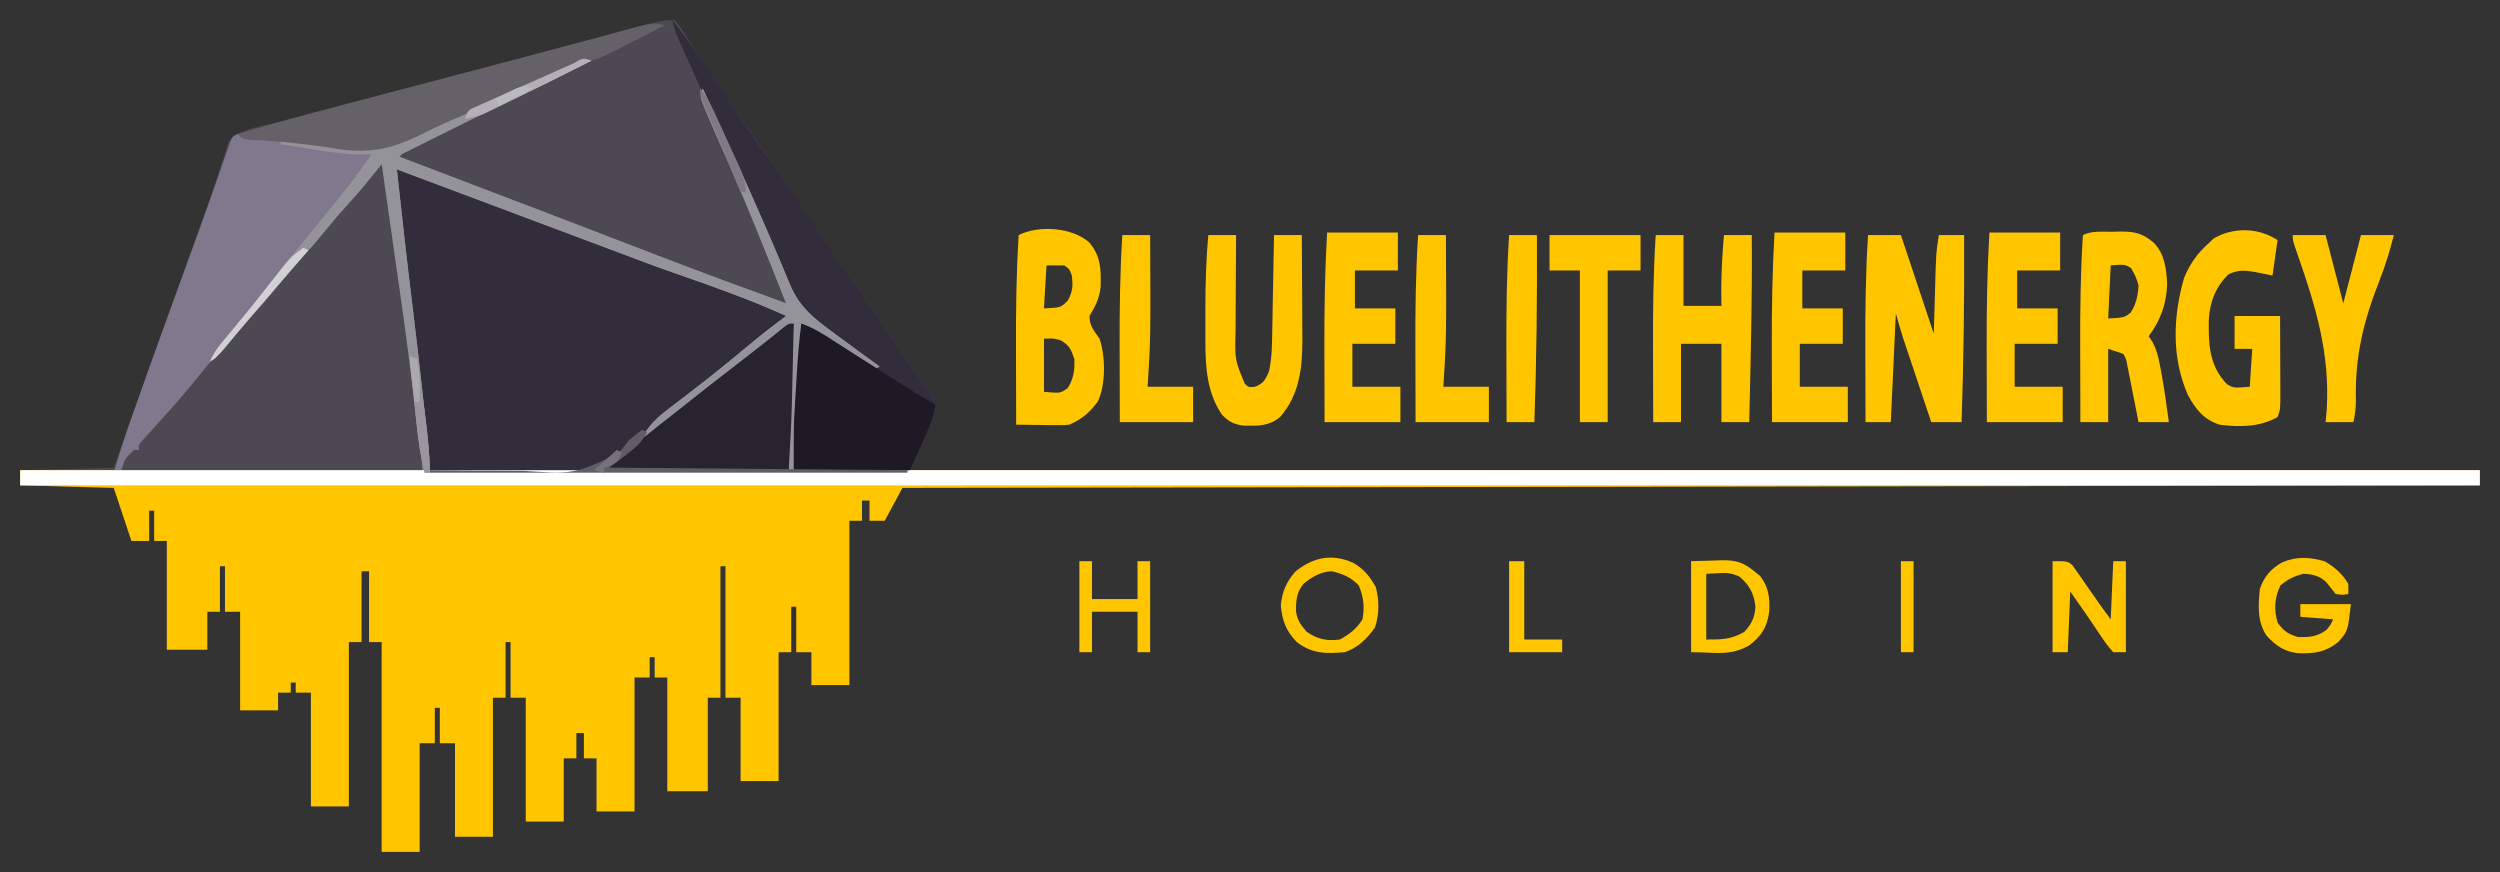 <?xml version="1.0" encoding="UTF-8"?>
<svg version="1.1" xmlns="http://www.w3.org/2000/svg" width="989" height="345">
<rect width="100%" height="100%" fill="#333333" stroke="none"/>
<path d="M0 0 C1.689 2.08 3.047 4.042 4.438 6.312 C5.324 7.7 6.212 9.087 7.102 10.473 C7.806 11.581 7.806 11.581 8.524 12.711 C11.04 16.613 13.68 20.428 16.312 24.25 C17.421 25.866 18.529 27.482 19.637 29.098 C20.191 29.906 20.746 30.714 21.318 31.547 C23.543 34.791 25.763 38.039 27.983 41.286 C32.48 47.863 36.984 54.436 41.5 61 C47.129 69.182 52.737 77.379 58.343 85.577 C61.061 89.552 63.781 93.526 66.5 97.5 C67.583 99.083 68.667 100.667 69.75 102.25 C70.554 103.426 70.554 103.426 71.375 104.625 C73 107 74.625 109.375 76.25 111.75 C76.787 112.535 77.324 113.32 77.877 114.128 C78.953 115.701 80.029 117.274 81.105 118.846 C83.925 122.967 86.745 127.088 89.566 131.207 C90.152 132.062 90.737 132.916 91.34 133.797 C92.455 135.426 93.571 137.055 94.688 138.684 C95.683 140.138 96.673 141.595 97.657 143.057 C98.852 144.786 100.137 146.451 101.434 148.105 C103 151 103 151 102 158 C99.03 164.6 96.06 171.2 93 178 C297.93 178 502.86 178 714 178 C714 179.98 714 181.96 714 184 C508.08 184.33 302.16 184.66 90 185 C87.69 189.29 85.38 193.58 83 198 C81.02 198 79.04 198 77 198 C77 195.36 77 192.72 77 190 C76.01 190 75.02 190 74 190 C74 192.64 74 195.28 74 198 C72.35 198 70.7 198 69 198 C69 219.45 69 240.9 69 263 C64.05 263 59.1 263 54 263 C54 258.71 54 254.42 54 250 C52.02 250 50.04 250 48 250 C48 244.06 48 238.12 48 232 C47.34 232 46.68 232 46 232 C46 237.94 46 243.88 46 250 C44.35 250 42.7 250 41 250 C41 266.83 41 283.66 41 301 C36.05 301 31.1 301 26 301 C26 290.11 26 279.22 26 268 C24.02 268 22.04 268 20 268 C20 250.84 20 233.68 20 216 C19.34 216 18.68 216 18 216 C18 233.16 18 250.32 18 268 C16.35 268 14.7 268 13 268 C13 280.21 13 292.42 13 305 C7.72 305 2.44 305 -3 305 C-3 290.15 -3 275.3 -3 260 C-4.65 260 -6.3 260 -8 260 C-8 257.36 -8 254.72 -8 252 C-8.66 252 -9.32 252 -10 252 C-10 254.64 -10 257.28 -10 260 C-11.98 260 -13.96 260 -16 260 C-16 277.49 -16 294.98 -16 313 C-20.95 313 -25.9 313 -31 313 C-31 306.07 -31 299.14 -31 292 C-32.65 292 -34.3 292 -36 292 C-36 288.7 -36 285.4 -36 282 C-36.99 282 -37.98 282 -39 282 C-39 285.3 -39 288.6 -39 292 C-40.65 292 -42.3 292 -44 292 C-44 300.25 -44 308.5 -44 317 C-48.95 317 -53.9 317 -59 317 C-59 300.83 -59 284.66 -59 268 C-60.98 268 -62.96 268 -65 268 C-65 260.74 -65 253.48 -65 246 C-65.66 246 -66.32 246 -67 246 C-67 253.26 -67 260.52 -67 268 C-68.65 268 -70.3 268 -72 268 C-72 286.15 -72 304.3 -72 323 C-76.95 323 -81.9 323 -87 323 C-87 310.79 -87 298.58 -87 286 C-88.98 286 -90.96 286 -93 286 C-93 281.38 -93 276.76 -93 272 C-93.66 272 -94.32 272 -95 272 C-95 276.62 -95 281.24 -95 286 C-96.98 286 -98.96 286 -101 286 C-101 300.19 -101 314.38 -101 329 C-105.95 329 -110.9 329 -116 329 C-116 301.61 -116 274.22 -116 246 C-117.65 246 -119.3 246 -121 246 C-121 236.76 -121 227.52 -121 218 C-121.99 218 -122.98 218 -124 218 C-124 227.24 -124 236.48 -124 246 C-125.65 246 -127.3 246 -129 246 C-129 267.45 -129 288.9 -129 311 C-133.95 311 -138.9 311 -144 311 C-144 296.15 -144 281.3 -144 266 C-145.98 266 -147.96 266 -150 266 C-150 264.68 -150 263.36 -150 262 C-150.66 262 -151.32 262 -152 262 C-152 263.32 -152 264.64 -152 266 C-153.65 266 -155.3 266 -157 266 C-157 268.31 -157 270.62 -157 273 C-161.95 273 -166.9 273 -172 273 C-172 260.13 -172 247.26 -172 234 C-173.98 234 -175.96 234 -178 234 C-178 228.06 -178 222.12 -178 216 C-178.66 216 -179.32 216 -180 216 C-180 221.94 -180 227.88 -180 234 C-181.65 234 -183.3 234 -185 234 C-185 238.95 -185 243.9 -185 249 C-190.28 249 -195.56 249 -201 249 C-201 234.81 -201 220.62 -201 206 C-202.65 206 -204.3 206 -206 206 C-206 202.04 -206 198.08 -206 194 C-206.66 194 -207.32 194 -208 194 C-208 197.96 -208 201.92 -208 206 C-210.31 206 -212.62 206 -215 206 C-217.31 199.07 -219.62 192.14 -222 185 C-234.21 184.67 -246.42 184.34 -259 184 C-259 182.02 -259 180.04 -259 178 C-246.79 177.67 -234.58 177.34 -222 177 C-220.777 173.572 -219.553 170.145 -218.293 166.613 C-209.858 142.984 -201.419 119.356 -192.955 95.738 C-192.164 93.532 -191.374 91.325 -190.584 89.119 C-190.208 88.071 -189.833 87.023 -189.446 85.943 C-189.078 84.914 -188.71 83.885 -188.33 82.825 C-187.609 80.816 -186.883 78.809 -186.153 76.803 C-184.333 71.794 -182.589 66.775 -180.959 61.7 C-180.622 60.686 -180.284 59.672 -179.937 58.627 C-179.3 56.708 -178.686 54.78 -178.102 52.845 C-177.667 51.56 -177.667 51.56 -177.224 50.249 C-176.986 49.498 -176.748 48.747 -176.504 47.973 C-172.862 43.194 -164.864 42.308 -159.312 40.865 C-158.582 40.672 -157.853 40.479 -157.102 40.281 C-154.689 39.643 -152.274 39.011 -149.859 38.379 C-148.126 37.922 -146.393 37.465 -144.66 37.007 C-139.993 35.776 -135.325 34.55 -130.657 33.326 C-125.791 32.048 -120.926 30.767 -116.061 29.486 C-110.061 27.907 -104.061 26.328 -98.06 24.751 C-85.433 21.433 -72.81 18.099 -60.191 14.752 C-54.912 13.352 -49.632 11.955 -44.352 10.559 C-40.175 9.453 -35.997 8.346 -31.821 7.236 C-27.921 6.199 -24.02 5.166 -20.118 4.138 C-18.695 3.761 -17.272 3.383 -15.849 3.004 C-13.917 2.488 -11.984 1.979 -10.05 1.471 C-8.432 1.042 -8.432 1.042 -6.781 0.605 C-4 0 -4 0 0 0 Z " fill="#4C4952" transform="translate(267,8)"/>
<path d="M0 0 C321.09 0 642.18 0 973 0 C973 1.98 973 3.96 973 6 C767.08 6.33 561.16 6.66 349 7 C346.69 11.29 344.38 15.58 342 20 C340.02 20 338.04 20 336 20 C336 17.36 336 14.72 336 12 C335.01 12 334.02 12 333 12 C333 14.64 333 17.28 333 20 C331.35 20 329.7 20 328 20 C328 41.45 328 62.9 328 85 C323.05 85 318.1 85 313 85 C313 80.71 313 76.42 313 72 C311.02 72 309.04 72 307 72 C307 66.06 307 60.12 307 54 C306.34 54 305.68 54 305 54 C305 59.94 305 65.88 305 72 C303.35 72 301.7 72 300 72 C300 88.83 300 105.66 300 123 C295.05 123 290.1 123 285 123 C285 112.11 285 101.22 285 90 C283.02 90 281.04 90 279 90 C279 72.84 279 55.68 279 38 C278.34 38 277.68 38 277 38 C277 55.16 277 72.32 277 90 C275.35 90 273.7 90 272 90 C272 102.21 272 114.42 272 127 C266.72 127 261.44 127 256 127 C256 112.15 256 97.3 256 82 C254.35 82 252.7 82 251 82 C251 79.36 251 76.72 251 74 C250.34 74 249.68 74 249 74 C249 76.64 249 79.28 249 82 C247.02 82 245.04 82 243 82 C243 99.49 243 116.98 243 135 C238.05 135 233.1 135 228 135 C228 128.07 228 121.14 228 114 C226.35 114 224.7 114 223 114 C223 110.7 223 107.4 223 104 C222.01 104 221.02 104 220 104 C220 107.3 220 110.6 220 114 C218.35 114 216.7 114 215 114 C215 122.25 215 130.5 215 139 C210.05 139 205.1 139 200 139 C200 122.83 200 106.66 200 90 C198.02 90 196.04 90 194 90 C194 82.74 194 75.48 194 68 C193.34 68 192.68 68 192 68 C192 75.26 192 82.52 192 90 C190.35 90 188.7 90 187 90 C187 108.15 187 126.3 187 145 C182.05 145 177.1 145 172 145 C172 132.79 172 120.58 172 108 C170.02 108 168.04 108 166 108 C166 103.38 166 98.76 166 94 C165.34 94 164.68 94 164 94 C164 98.62 164 103.24 164 108 C162.02 108 160.04 108 158 108 C158 122.19 158 136.38 158 151 C153.05 151 148.1 151 143 151 C143 123.61 143 96.22 143 68 C141.35 68 139.7 68 138 68 C138 58.76 138 49.52 138 40 C137.01 40 136.02 40 135 40 C135 49.24 135 58.48 135 68 C133.35 68 131.7 68 130 68 C130 89.45 130 110.9 130 133 C125.05 133 120.1 133 115 133 C115 118.15 115 103.3 115 88 C113.02 88 111.04 88 109 88 C109 86.68 109 85.36 109 84 C108.34 84 107.68 84 107 84 C107 85.32 107 86.64 107 88 C105.35 88 103.7 88 102 88 C102 90.31 102 92.62 102 95 C97.05 95 92.1 95 87 95 C87 82.13 87 69.26 87 56 C85.02 56 83.04 56 81 56 C81 50.06 81 44.12 81 38 C80.34 38 79.68 38 79 38 C79 43.94 79 49.88 79 56 C77.35 56 75.7 56 74 56 C74 60.95 74 65.9 74 71 C68.72 71 63.44 71 58 71 C58 56.81 58 42.62 58 28 C56.35 28 54.7 28 53 28 C53 24.04 53 20.08 53 16 C52.34 16 51.68 16 51 16 C51 19.96 51 23.92 51 28 C48.69 28 46.38 28 44 28 C41.69 21.07 39.38 14.14 37 7 C18.685 6.505 18.685 6.505 0 6 C0 4.02 0 2.04 0 0 Z " fill="#FFC600" transform="translate(8,186)"/>
<path d="M0 0 C3.663 4.437 6.957 9.099 10.25 13.812 C10.856 14.678 11.461 15.543 12.085 16.434 C17.617 24.376 22.973 32.43 28.32 40.498 C32.512 46.81 36.813 53.004 41.258 59.141 C47.335 67.614 53.085 76.324 58.934 84.956 C61.862 89.27 64.804 93.574 67.75 97.875 C68.271 98.635 68.791 99.395 69.327 100.178 C70.365 101.693 71.402 103.207 72.439 104.722 C75.664 109.429 78.885 114.139 82.106 118.848 C84.925 122.968 87.745 127.088 90.566 131.207 C91.444 132.489 91.444 132.489 92.34 133.797 C93.455 135.426 94.571 137.055 95.688 138.684 C96.683 140.138 97.673 141.595 98.657 143.057 C99.852 144.786 101.137 146.451 102.434 148.105 C104.559 152.033 104.174 153.705 103 158 C101.646 161.53 100.101 164.95 98.5 168.375 C98.084 169.289 97.667 170.203 97.238 171.145 C94.168 177.832 94.168 177.832 93 179 C90.559 179.098 88.146 179.13 85.705 179.12 C84.932 179.121 84.159 179.122 83.363 179.123 C80.754 179.125 78.146 179.119 75.537 179.114 C73.675 179.113 71.812 179.113 69.95 179.114 C64.878 179.114 59.806 179.108 54.734 179.101 C49.44 179.095 44.145 179.095 38.851 179.093 C28.817 179.09 18.784 179.082 8.751 179.072 C-2.669 179.061 -14.088 179.055 -25.508 179.05 C-49.005 179.04 -72.503 179.022 -96 179 C-97.692 165.559 -99.366 152.116 -100.938 138.66 C-101.105 137.23 -101.273 135.799 -101.441 134.369 C-101.875 130.675 -102.307 126.981 -102.74 123.287 C-103.344 118.127 -103.949 112.968 -104.554 107.808 C-104.89 104.943 -105.225 102.077 -105.559 99.211 C-106.328 92.619 -107.116 86.029 -107.953 79.445 C-108.099 78.286 -108.244 77.127 -108.394 75.933 C-108.665 73.79 -108.941 71.648 -109.225 69.506 C-109.343 68.568 -109.461 67.629 -109.582 66.662 C-109.687 65.852 -109.793 65.043 -109.902 64.208 C-110.003 61.922 -109.67 60.177 -109 58 C-85.892 66.586 -62.789 75.186 -39.715 83.862 C-31.017 87.13 -22.31 90.373 -13.583 93.562 C-8.442 95.447 -3.34 97.418 1.75 99.438 C9.703 102.573 17.757 105.371 25.843 108.142 C32.687 110.503 39.388 113.042 46 116 C41.947 120.218 37.592 123.929 33.062 127.625 C32.311 128.241 31.56 128.857 30.785 129.492 C25.662 133.679 20.491 137.8 15.267 141.861 C12.023 144.388 8.819 146.957 5.645 149.57 C4.913 150.172 4.182 150.773 3.428 151.392 C1.999 152.57 0.574 153.752 -0.848 154.938 C-1.813 155.732 -1.813 155.732 -2.797 156.543 C-3.368 157.018 -3.938 157.492 -4.526 157.981 C-6 159 -6 159 -8 159 C-8.66 160.32 -9.32 161.64 -10 163 C-6.726 161.52 -4.153 159.646 -1.375 157.375 C-0.492 156.658 0.391 155.942 1.301 155.203 C2.192 154.476 3.082 153.749 4 153 C9.902 148.233 15.862 143.55 21.884 138.936 C26.111 135.693 30.312 132.418 34.5 129.125 C35.075 128.673 35.65 128.221 36.243 127.755 C38.781 125.757 41.301 123.749 43.781 121.68 C46 120 46 120 48 120 C47.88 125.367 47.755 130.734 47.628 136.101 C47.585 137.918 47.543 139.735 47.503 141.552 C47.23 153.719 46.757 165.853 46 178 C46.66 178 47.32 178 48 178 C47.989 177.048 47.978 176.096 47.967 175.115 C47.893 165.616 48.205 156.186 48.8 146.706 C48.939 144.474 49.071 142.241 49.201 140.008 C49.605 133.301 50.118 126.661 51 120 C54.409 121.273 57.38 122.74 60.434 124.715 C61.248 125.236 62.062 125.758 62.9 126.295 C63.738 126.837 64.575 127.379 65.438 127.938 C70.522 131.221 75.509 134.438 81 137 C80.518 136.653 80.035 136.307 79.538 135.949 C75.613 133.127 71.695 130.296 67.785 127.453 C64.986 125.421 62.174 123.422 59.309 121.484 C57.764 120.409 57.764 120.409 56.188 119.312 C55.294 118.711 54.401 118.109 53.48 117.488 C49.847 113.844 48.094 109.659 46 105 C45.532 103.98 45.064 102.959 44.582 101.908 C43.016 98.467 41.474 95.016 39.938 91.562 C39.365 90.281 38.793 89 38.221 87.719 C33.977 78.216 29.753 68.705 25.532 59.192 C22.052 51.352 18.548 43.523 15.034 35.698 C7.082 17.986 7.082 17.986 3.75 10.438 C3.229 9.261 2.708 8.084 2.172 6.871 C1.23 4.564 0.5 2.433 0 0 Z " fill="#312D3B" transform="translate(266,8)"/>
<path d="M0 0 C0.33 0 0.66 0 1 0 C3.436 17.793 5.866 35.587 8.284 53.382 C9.285 60.748 10.289 68.113 11.301 75.477 C11.77 78.895 12.232 82.313 12.693 85.732 C12.893 87.211 13.096 88.689 13.301 90.167 C13.397 90.855 13.492 91.543 13.591 92.252 C13.673 92.84 13.755 93.427 13.84 94.033 C15.05 103.451 15.466 112.391 16 122 C-23.27 122 -62.54 122 -103 122 C-101.472 118.945 -100.191 116.557 -98 114 C-97.34 114 -96.68 114 -96 114 C-95.764 113.444 -95.528 112.889 -95.285 112.316 C-93.687 109.436 -91.695 107.336 -89.438 104.938 C-85.215 100.39 -81.239 95.699 -77.336 90.871 C-69.587 81.347 -61.515 72.081 -53.516 62.766 C-51.509 60.428 -49.503 58.088 -47.498 55.748 C-45.998 53.997 -44.497 52.247 -42.996 50.496 C-41.008 48.177 -39.021 45.856 -37.035 43.535 C-31.876 37.507 -26.701 31.493 -21.5 25.5 C-17.115 20.446 -12.737 15.386 -8.375 10.312 C-7.878 9.736 -7.381 9.16 -6.869 8.566 C-4.916 6.291 -3.011 4.015 -1.227 1.605 C-0.822 1.076 -0.417 0.546 0 0 Z " fill="#4C4952" transform="translate(151,64)"/>
<path d="M0 0 C-10.948 5.527 -21.918 10.995 -33 16.25 C-42.513 20.767 -51.954 25.421 -61.375 30.125 C-62.387 30.629 -62.387 30.629 -63.419 31.143 C-65.33 32.096 -67.239 33.051 -69.148 34.008 C-70.806 34.838 -70.806 34.838 -72.498 35.684 C-74.875 36.776 -74.875 36.776 -76 38 C-74.974 38.39 -73.948 38.781 -72.89 39.183 C-51.752 47.226 -30.62 55.285 -9.5 63.375 C-8.004 63.948 -8.004 63.948 -6.477 64.533 C4.998 68.929 16.47 73.333 27.938 77.75 C44.225 84.02 60.589 90.059 77 96 C68.719 75.044 60.364 54.171 51.158 33.601 C49.314 29.459 47.514 25.301 45.75 21.125 C45.45 20.434 45.149 19.743 44.84 19.031 C42.884 14.348 42.884 14.348 44 11 C60.559 46.84 60.559 46.84 66.938 61.375 C67.365 62.348 67.793 63.322 68.234 64.325 C70.435 69.354 72.593 74.398 74.715 79.461 C75.162 80.516 75.608 81.571 76.069 82.659 C76.912 84.654 77.745 86.653 78.566 88.658 C82.136 97.083 87.399 101.494 94.625 106.812 C95.326 107.333 96.026 107.853 96.748 108.39 C102.47 112.633 108.22 116.837 114 121 C113.34 121.33 112.68 121.66 112 122 C109.972 121 109.972 121 107.492 119.43 C106.587 118.862 105.682 118.295 104.75 117.711 C103.801 117.105 102.853 116.499 101.875 115.875 C100.949 115.292 100.024 114.71 99.07 114.109 C97.244 112.959 95.419 111.805 93.597 110.647 C90.076 108.414 86.538 106.206 83 104 C82.98 104.585 82.96 105.169 82.94 105.771 C82.286 124.537 81.194 143.263 80 162 C79.34 162 78.68 162 78 162 C77.871 151.198 78.06 140.422 78.438 129.625 C78.477 128.462 78.516 127.299 78.556 126.101 C78.83 118.711 79.317 111.363 80 104 C70.752 110.854 61.629 117.825 52.668 125.051 C48.456 128.447 44.201 131.787 39.937 135.117 C35.627 138.488 31.387 141.938 27.184 145.441 C24.875 147.089 22.666 148.058 20 149 C22.827 144.277 25.949 141.108 30.375 137.812 C31.637 136.847 32.899 135.88 34.16 134.914 C34.801 134.428 35.442 133.943 36.102 133.442 C39.028 131.219 41.922 128.956 44.812 126.688 C45.659 126.025 45.659 126.025 46.523 125.348 C52.082 120.976 57.532 116.474 62.964 111.946 C67.537 108.148 72.212 104.523 77 101 C70.807 98.174 64.555 95.595 58.188 93.188 C57.282 92.843 56.376 92.499 55.443 92.145 C48.485 89.52 41.488 87.017 34.452 84.61 C27.371 82.177 20.372 79.534 13.368 76.892 C9.029 75.257 4.686 73.631 0.344 72.004 C-1.587 71.28 -3.518 70.556 -5.449 69.832 C-6.931 69.276 -6.931 69.276 -8.443 68.709 C-31.295 60.139 -54.148 51.57 -77 43 C-75.067 60.698 -73.107 78.391 -70.938 96.062 C-69.306 109.366 -67.768 122.678 -66.325 136.004 C-66.01 138.909 -65.691 141.814 -65.371 144.719 C-65.185 146.437 -64.998 148.156 -64.812 149.875 C-64.729 150.636 -64.645 151.397 -64.558 152.181 C-64.169 155.833 -64 159.314 -64 163 C-105.25 163 -146.5 163 -189 163 C-187.264 157.214 -185.555 151.546 -183.566 145.863 C-183.222 144.878 -183.222 144.878 -182.87 143.872 C-182.104 141.685 -181.334 139.499 -180.562 137.312 C-180.291 136.54 -180.019 135.767 -179.739 134.971 C-173.389 116.924 -166.83 98.952 -160.266 80.981 C-156.579 70.879 -152.894 60.777 -149.344 50.625 C-149.08 49.873 -148.817 49.121 -148.545 48.347 C-147.376 45.006 -146.216 41.662 -145.07 38.313 C-144.683 37.202 -144.297 36.09 -143.898 34.945 C-143.575 34.002 -143.252 33.058 -142.919 32.086 C-142 30 -142 30 -140 29 C-139.34 29.33 -138.68 29.66 -138 30 C-136.365 30.198 -134.724 30.345 -133.082 30.465 C-132.082 30.542 -131.083 30.618 -130.052 30.698 C-128.983 30.777 -127.914 30.856 -126.812 30.938 C-119.823 31.482 -112.878 32.071 -105.938 33.062 C-104.856 33.206 -103.775 33.35 -102.661 33.498 C-100.339 33.816 -98.022 34.175 -95.716 34.589 C-83.731 36.206 -75.433 32.124 -64.812 27.062 C-63.028 26.241 -61.242 25.423 -59.454 24.607 C-55.786 22.93 -52.125 21.237 -48.47 19.532 C-43.16 17.063 -37.818 14.672 -32.461 12.309 C-31.629 11.941 -30.797 11.574 -29.939 11.196 C-28.311 10.478 -26.683 9.761 -25.055 9.044 C-21.308 7.392 -17.565 5.729 -13.824 4.062 C-13.188 3.78 -12.551 3.497 -11.895 3.206 C-9.466 2.124 -7.082 1.046 -4.761 -0.254 C-3 -1 -3 -1 0 0 Z M-83 40 C-84.806 42.018 -86.567 44.056 -88.312 46.125 C-89.413 47.419 -90.513 48.714 -91.613 50.008 C-92.177 50.673 -92.742 51.339 -93.323 52.024 C-95.871 55.026 -98.436 58.013 -101 61 C-102.001 62.168 -103.003 63.336 -104.004 64.504 C-104.499 65.082 -104.994 65.659 -105.504 66.254 C-106.992 67.991 -108.479 69.728 -109.965 71.465 C-115.124 77.493 -120.299 83.507 -125.5 89.5 C-136.693 102.401 -147.806 115.356 -158.562 128.625 C-162.873 133.908 -167.41 138.96 -172 144 C-173.36 145.495 -174.714 146.995 -176.062 148.5 C-176.915 149.444 -176.915 149.444 -177.785 150.406 C-179.202 151.931 -179.202 151.931 -179 154 C-179.66 154 -180.32 154 -181 154 C-184.636 157.48 -184.636 157.48 -186 162 C-146.73 162 -107.46 162 -67 162 C-67.789 147.059 -67.789 147.059 -69.409 132.252 C-69.505 131.564 -69.6 130.876 -69.699 130.167 C-69.798 129.452 -69.898 128.737 -70 128 C-70.21 126.451 -70.419 124.902 -70.628 123.353 C-71.114 119.757 -71.605 116.161 -72.099 112.565 C-73.081 105.419 -74.052 98.272 -75.023 91.124 C-77.339 74.081 -79.667 57.04 -82 40 C-82.33 40 -82.66 40 -83 40 Z " fill="#80798D" transform="translate(234,24)"/>
<path d="M0 0 C321.09 0 642.18 0 973 0 C973 1.98 973 3.96 973 6 C651.91 6 330.82 6 0 6 C0 4.02 0 2.04 0 0 Z " fill="#FFFFFF" transform="translate(8,186)"/>
<path d="M0 0 C-10.948 5.527 -21.918 10.995 -33 16.25 C-42.513 20.767 -51.954 25.421 -61.375 30.125 C-62.387 30.629 -62.387 30.629 -63.419 31.143 C-65.33 32.096 -67.239 33.051 -69.148 34.008 C-70.806 34.838 -70.806 34.838 -72.498 35.684 C-74.875 36.776 -74.875 36.776 -76 38 C-74.974 38.39 -73.948 38.781 -72.89 39.183 C-51.752 47.226 -30.62 55.285 -9.5 63.375 C-8.004 63.948 -8.004 63.948 -6.477 64.533 C4.998 68.929 16.47 73.333 27.938 77.75 C44.225 84.02 60.589 90.059 77 96 C68.719 75.044 60.364 54.171 51.158 33.601 C49.314 29.459 47.514 25.301 45.75 21.125 C45.45 20.434 45.149 19.743 44.84 19.031 C42.884 14.348 42.884 14.348 44 11 C60.559 46.84 60.559 46.84 66.938 61.375 C67.579 62.835 67.579 62.835 68.234 64.325 C70.435 69.354 72.593 74.398 74.715 79.461 C75.162 80.516 75.608 81.571 76.069 82.659 C76.912 84.654 77.745 86.653 78.566 88.658 C82.136 97.083 87.399 101.494 94.625 106.812 C95.326 107.333 96.026 107.853 96.748 108.39 C102.47 112.633 108.22 116.837 114 121 C113.34 121.33 112.68 121.66 112 122 C109.972 121 109.972 121 107.492 119.43 C106.587 118.862 105.682 118.295 104.75 117.711 C103.801 117.105 102.853 116.499 101.875 115.875 C100.949 115.292 100.024 114.71 99.07 114.109 C97.244 112.959 95.419 111.805 93.597 110.647 C90.076 108.414 86.538 106.206 83 104 C82.98 104.585 82.96 105.169 82.94 105.771 C82.286 124.537 81.194 143.263 80 162 C79.34 162 78.68 162 78 162 C77.871 151.198 78.06 140.422 78.438 129.625 C78.477 128.462 78.516 127.299 78.556 126.101 C78.83 118.711 79.317 111.363 80 104 C70.752 110.854 61.629 117.825 52.668 125.051 C48.456 128.447 44.201 131.787 39.937 135.117 C35.627 138.488 31.387 141.938 27.184 145.441 C24.875 147.089 22.666 148.058 20 149 C22.827 144.277 25.949 141.108 30.375 137.812 C31.637 136.847 32.899 135.88 34.16 134.914 C34.801 134.428 35.442 133.943 36.102 133.442 C39.028 131.219 41.922 128.956 44.812 126.688 C45.659 126.025 45.659 126.025 46.523 125.348 C52.082 120.976 57.532 116.474 62.964 111.946 C67.537 108.148 72.212 104.523 77 101 C70.807 98.174 64.555 95.595 58.188 93.188 C57.282 92.843 56.376 92.499 55.443 92.145 C48.485 89.52 41.488 87.017 34.452 84.61 C27.371 82.177 20.372 79.534 13.368 76.892 C9.029 75.257 4.686 73.631 0.344 72.004 C-1.587 71.28 -3.518 70.556 -5.449 69.832 C-6.931 69.276 -6.931 69.276 -8.443 68.709 C-31.295 60.139 -54.148 51.57 -77 43 C-75.067 60.698 -73.107 78.391 -70.938 96.062 C-69.306 109.366 -67.768 122.678 -66.325 136.004 C-66.01 138.909 -65.691 141.814 -65.371 144.719 C-65.185 146.437 -64.998 148.156 -64.812 149.875 C-64.729 150.636 -64.645 151.397 -64.558 152.181 C-64.172 155.804 -63.907 159.356 -64 163 C-64.66 163 -65.32 163 -66 163 C-67.845 155.668 -68.726 148.329 -69.517 140.824 C-71.052 126.344 -72.902 111.917 -74.938 97.5 C-75.064 96.603 -75.191 95.707 -75.321 94.783 C-76.082 89.406 -76.849 84.03 -77.62 78.655 C-78.248 74.266 -78.872 69.877 -79.496 65.488 C-80.658 57.325 -81.827 49.162 -83 41 C-83.597 41.736 -84.195 42.472 -84.811 43.23 C-86.003 44.694 -86.003 44.694 -87.219 46.188 C-88.393 47.632 -88.393 47.632 -89.592 49.105 C-91.833 51.8 -94.137 54.412 -96.5 57 C-99.596 60.396 -102.552 63.862 -105.438 67.438 C-109.297 72.21 -113.372 76.731 -117.527 81.246 C-120.747 84.832 -123.759 88.567 -126.785 92.316 C-129.657 95.796 -132.688 99.112 -135.73 102.441 C-138.946 106.067 -141.954 109.85 -144.957 113.652 C-146.835 115.811 -148.644 117.396 -151 119 C-149.669 116.122 -148.167 113.808 -146.129 111.383 C-145.275 110.359 -145.275 110.359 -144.405 109.315 C-143.797 108.592 -143.189 107.869 -142.562 107.125 C-138.01 101.659 -133.502 96.17 -129.125 90.562 C-128.677 89.989 -128.23 89.416 -127.768 88.825 C-127.334 88.269 -126.9 87.713 -126.453 87.141 C-121.649 80.99 -116.756 74.914 -111.812 68.875 C-111.069 67.966 -110.325 67.057 -109.559 66.121 C-108.19 64.45 -106.819 62.781 -105.446 61.114 C-98.982 53.267 -92.659 45.455 -87 37 C-87.564 37.023 -88.128 37.046 -88.708 37.07 C-96.174 37.238 -103.273 36.213 -110.625 35 C-112.417 34.714 -112.417 34.714 -114.246 34.422 C-117.165 33.955 -120.083 33.481 -123 33 C-123 32.67 -123 32.34 -123 32 C-116.319 31.766 -110.035 32.454 -103.43 33.465 C-102.768 33.542 -102.106 33.619 -101.424 33.699 C-99.555 33.931 -97.694 34.235 -95.84 34.569 C-83.788 36.207 -75.498 32.155 -64.812 27.062 C-63.028 26.241 -61.242 25.423 -59.454 24.607 C-55.786 22.93 -52.125 21.237 -48.47 19.532 C-43.16 17.063 -37.818 14.672 -32.461 12.309 C-31.629 11.941 -30.797 11.574 -29.939 11.196 C-28.311 10.478 -26.683 9.761 -25.055 9.044 C-21.308 7.392 -17.565 5.729 -13.824 4.062 C-13.188 3.78 -12.551 3.497 -11.895 3.206 C-9.466 2.124 -7.082 1.046 -4.761 -0.254 C-3 -1 -3 -1 0 0 Z " fill="#95939A" transform="translate(234,24)"/>
<path d="M0 0 C4.944 1.684 9.075 4.443 13.438 7.25 C14.256 7.771 15.074 8.293 15.917 8.83 C18.614 10.549 21.307 12.275 24 14 C26.95 15.885 29.9 17.769 32.852 19.651 C34.744 20.858 36.635 22.067 38.525 23.278 C43.284 26.318 48.067 29.25 53 32 C52 38 52 38 43 58 C27.82 58 12.64 58 -3 58 C-3 39.983 -3 39.983 -2.598 33.281 C-2.556 32.568 -2.514 31.855 -2.47 31.12 C-2.383 29.649 -2.293 28.177 -2.2 26.706 C-2.061 24.474 -1.929 22.241 -1.799 20.008 C-1.395 13.301 -0.882 6.661 0 0 Z " fill="#1E1A25" transform="translate(317,128)"/>
<path d="M0 0 C-0.12 5.367 -0.245 10.734 -0.372 16.101 C-0.415 17.918 -0.457 19.735 -0.497 21.552 C-0.557 24.199 -0.62 26.846 -0.684 29.492 C-0.7 30.274 -0.717 31.056 -0.734 31.862 C-0.952 40.595 -1.515 49.263 -2 58 C-25.76 58 -49.52 58 -74 58 C-68.372 52.372 -68.372 52.372 -65.328 49.914 C-64.668 49.379 -64.008 48.845 -63.329 48.294 C-62.643 47.743 -61.957 47.192 -61.25 46.625 C-60.537 46.049 -59.824 45.473 -59.089 44.88 C-54.779 41.406 -50.442 37.971 -46.055 34.594 C-43.765 32.818 -41.507 31.005 -39.25 29.188 C-34.917 25.711 -30.526 22.314 -26.116 18.936 C-21.889 15.693 -17.688 12.418 -13.5 9.125 C-12.925 8.673 -12.35 8.221 -11.757 7.755 C-9.219 5.757 -6.699 3.749 -4.219 1.68 C-2 0 -2 0 0 0 Z " fill="#27232F" transform="translate(314,128)"/>
<path d="M0 0 C4.29 0 8.58 0 13 0 C17.333 13 21.667 26 26 39 C26.025 38.103 26.05 37.206 26.076 36.281 C26.172 32.919 26.271 29.557 26.372 26.195 C26.415 24.746 26.457 23.297 26.497 21.848 C26.911 7.028 26.911 7.028 28 0 C31.3 0 34.6 0 38 0 C38.134 24.688 37.838 49.326 37 74 C33.04 74 29.08 74 25 74 C23.326 69.002 21.653 64.003 19.983 59.004 C19.415 57.305 18.847 55.607 18.278 53.909 C17.457 51.459 16.639 49.009 15.82 46.559 C15.568 45.807 15.316 45.056 15.056 44.282 C14.816 43.562 14.576 42.841 14.329 42.099 C14.12 41.475 13.911 40.851 13.696 40.208 C12.735 37.158 11.879 34.075 11 31 C10.34 45.19 9.68 59.38 9 74 C5.7 74 2.4 74 -1 74 C-1.025 66.676 -1.043 59.352 -1.055 52.027 C-1.06 49.545 -1.067 47.062 -1.075 44.58 C-1.127 29.685 -0.952 14.868 0 0 Z M27 44 C28 47 28 47 28 47 Z " fill="#FFC600" transform="translate(739,93)"/>
<path d="M0 0 C4.543 5.499 4.585 10.597 4.406 17.609 C3.855 22.213 2.38 25.058 0 29 C0 33.011 1.761 34.743 4 38 C6.329 44.987 6.514 56.022 3.312 62.812 C0.183 67.126 -3.103 69.931 -8 72 C-10.382 72.227 -10.382 72.227 -12.984 72.195 C-13.919 72.189 -14.854 72.182 -15.816 72.176 C-16.784 72.159 -17.753 72.142 -18.75 72.125 C-20.225 72.111 -20.225 72.111 -21.73 72.098 C-24.154 72.074 -26.577 72.041 -29 72 C-29.026 64.533 -29.043 57.067 -29.055 49.6 C-29.06 47.069 -29.067 44.538 -29.075 42.007 C-29.126 26.97 -28.966 12.009 -28 -3 C-19.884 -7.058 -6.667 -6.032 0 0 Z M-17 9 C-17.33 14.61 -17.66 20.22 -18 26 C-11.355 25.698 -11.355 25.698 -8.562 22.875 C-6.599 19.262 -6.483 17.06 -7 13 C-7.883 10.46 -7.883 10.46 -10 9 C-12.31 9 -14.62 9 -17 9 Z M-18 38 C-18 44.93 -18 51.86 -18 59 C-11.535 59.604 -11.535 59.604 -8.625 57.562 C-6.258 53.831 -5.81 50.385 -6 46 C-7.233 42.233 -7.974 40.579 -11.438 38.625 C-14.208 37.842 -14.208 37.842 -18 38 Z " fill="#FFC600" transform="translate(431,96)"/>
<path d="M0 0 C-3.551 1.825 -7.107 3.64 -10.669 5.444 C-12.467 6.358 -14.261 7.281 -16.055 8.203 C-25.876 13.169 -25.876 13.169 -30.117 14.082 C-35.657 15.392 -40.504 17.865 -45.625 20.312 C-47.945 21.403 -50.267 22.49 -52.59 23.574 C-53.191 23.855 -53.792 24.136 -54.412 24.425 C-62.538 28.202 -70.765 31.754 -79.016 35.25 C-84.838 37.722 -90.593 40.249 -96.238 43.113 C-109.102 49.515 -118.31 51.02 -132.472 48.448 C-136.276 47.774 -140.1 47.364 -143.938 46.938 C-144.614 46.853 -145.291 46.769 -145.988 46.683 C-152.021 45.936 -158.05 45.601 -164.121 45.344 C-167 45 -167 45 -169 43 C-155.345 39.045 -141.657 35.263 -127.906 31.656 C-126.038 31.164 -124.171 30.672 -122.303 30.18 C-117.379 28.884 -112.456 27.589 -107.531 26.296 C-99.376 24.154 -91.22 22.01 -83.065 19.865 C-81.042 19.333 -79.018 18.801 -76.995 18.269 C-65.109 15.145 -53.229 12.003 -41.361 8.81 C-38.204 7.961 -35.045 7.116 -31.887 6.27 C-28.508 5.364 -25.131 4.456 -21.756 3.537 C-18.768 2.724 -15.777 1.921 -12.785 1.121 C-11.935 0.886 -11.086 0.651 -10.21 0.408 C-6.405 -0.598 -3.766 -1.177 0 0 Z " fill="#646268" transform="translate(263,10)"/>
<path d="M0 0 C3.63 0 7.26 0 11 0 C11 9.24 11 18.48 11 28 C15.95 28 20.9 28 26 28 C25.979 25.979 25.959 23.957 25.938 21.875 C25.93 14.541 26.378 7.31 27 0 C30.63 0 34.26 0 38 0 C38.217 24.674 37.567 49.334 37 74 C33.37 74 29.74 74 26 74 C26 63.77 26 53.54 26 43 C20.72 43 15.44 43 10 43 C10 53.23 10 63.46 10 74 C6.37 74 2.74 74 -1 74 C-1.025 66.676 -1.043 59.352 -1.055 52.027 C-1.06 49.545 -1.067 47.062 -1.075 44.58 C-1.127 29.685 -0.952 14.868 0 0 Z " fill="#FFC600" transform="translate(655,93)"/>
<path d="M0 0 C-0.66 4.62 -1.32 9.24 -2 14 C-7 13 -7 13 -9.246 12.543 C-13.287 11.887 -15.477 11.773 -19.312 13.438 C-24.443 18.33 -26.779 24.343 -27.203 31.355 C-27.322 41.091 -27.145 49.624 -20 57 C-17.329 58.522 -17.329 58.522 -11 58 C-10.67 53.05 -10.34 48.1 -10 43 C-12.31 43 -14.62 43 -17 43 C-17 38.71 -17 34.42 -17 30 C-11.06 30 -5.12 30 1 30 C1.023 35.054 1.043 40.107 1.055 45.161 C1.06 46.88 1.067 48.599 1.075 50.317 C1.088 52.79 1.093 55.262 1.098 57.734 C1.103 58.501 1.108 59.268 1.113 60.058 C1.114 66.966 1.114 66.966 0 70 C-7.105 73.979 -15.047 74.001 -23 73 C-29.265 70.897 -32.344 67.004 -35.438 61.312 C-41.965 46.613 -41.373 30.28 -37 15 C-34.679 9.345 -31.631 5.037 -27 1 C-26.422 0.443 -25.845 -0.114 -25.25 -0.688 C-17.494 -5.212 -7.47 -4.98 0 0 Z " fill="#FFC600" transform="translate(901,95)"/>
<path d="M0 0 C0.895 -0.029 1.789 -0.058 2.711 -0.088 C8.586 -0.144 11.736 0.491 16.25 4.312 C20.562 8.624 21.334 14.819 21.562 20.688 C21.362 28.424 18.918 35.195 14.25 41.312 C14.713 41.994 15.176 42.676 15.652 43.379 C17.461 46.7 18.119 49.537 18.812 53.25 C18.935 53.896 19.057 54.542 19.183 55.207 C20.416 61.877 21.369 68.588 22.25 75.312 C18.29 75.312 14.33 75.312 10.25 75.312 C9.901 73.531 9.551 71.75 9.191 69.914 C8.732 67.589 8.272 65.263 7.812 62.938 C7.467 61.174 7.467 61.174 7.115 59.375 C6.893 58.254 6.671 57.132 6.441 55.977 C6.237 54.94 6.033 53.903 5.823 52.834 C5.36 50.335 5.36 50.335 4.25 48.312 C2.27 47.653 0.29 46.992 -1.75 46.312 C-1.75 55.883 -1.75 65.453 -1.75 75.312 C-5.38 75.312 -9.01 75.312 -12.75 75.312 C-12.775 67.988 -12.793 60.664 -12.805 53.34 C-12.81 50.857 -12.817 48.375 -12.825 45.893 C-12.877 30.997 -12.702 16.18 -11.75 1.312 C-8.145 -0.49 -3.97 0.042 0 0 Z M-0.75 13.312 C-1.245 23.707 -1.245 23.707 -1.75 34.312 C4.658 33.935 4.658 33.935 7.102 32.016 C9.308 28.743 10.004 25.216 10.25 21.312 C9.623 18.536 8.712 16.819 7.25 14.312 C4.728 12.865 4.728 12.865 -0.75 13.312 Z " fill="#FFC600" transform="translate(835.75,91.688)"/>
<path d="M0 0 C3.63 0 7.26 0 11 0 C10.984 2.057 10.984 2.057 10.968 4.156 C10.932 9.281 10.909 14.406 10.89 19.531 C10.88 21.743 10.867 23.954 10.849 26.165 C10.825 29.357 10.813 32.55 10.805 35.742 C10.794 36.719 10.784 37.695 10.773 38.701 C10.518 49.314 10.518 49.314 14.417 58.78 C15.997 60.254 15.997 60.254 18.5 60 C21.863 58.655 22.543 57.279 24 54 C25.269 48.355 25.222 42.672 25.316 36.914 C25.337 35.857 25.358 34.8 25.379 33.711 C25.445 30.349 25.504 26.987 25.562 23.625 C25.606 21.34 25.649 19.055 25.693 16.77 C25.8 11.18 25.902 5.59 26 0 C29.63 0 33.26 0 37 0 C37.05 6.919 37.086 13.839 37.11 20.758 C37.12 23.108 37.133 25.458 37.151 27.808 C37.175 31.201 37.187 34.595 37.195 37.988 C37.206 39.025 37.216 40.062 37.227 41.13 C37.228 52.479 36.116 63.136 28.438 71.938 C24.063 75.639 19.538 75.471 14.016 75.391 C10.106 74.884 8.122 73.843 5.398 71.039 C-0.345 62.664 -1.16 52.586 -1.133 42.715 C-1.134 41.548 -1.134 41.548 -1.136 40.357 C-1.136 38.716 -1.135 37.074 -1.13 35.433 C-1.125 32.969 -1.13 30.505 -1.137 28.041 C-1.14 18.645 -0.838 9.365 0 0 Z " fill="#FFC600" transform="translate(478,93)"/>
<path d="M0 0 C9.24 0 18.48 0 28 0 C28 4.95 28 9.9 28 15 C22.39 15 16.78 15 11 15 C11 19.95 11 24.9 11 30 C16.28 30 21.56 30 27 30 C27 34.62 27 39.24 27 44 C21.39 44 15.78 44 10 44 C10 49.61 10 55.22 10 61 C16.27 61 22.54 61 29 61 C29 65.62 29 70.24 29 75 C19.1 75 9.2 75 -1 75 C-1.023 67.694 -1.043 60.388 -1.055 53.082 C-1.06 50.607 -1.067 48.131 -1.075 45.656 C-1.128 30.395 -0.866 15.238 0 0 Z " fill="#FFC600" transform="translate(787,92)"/>
<path d="M0 0 C9.24 0 18.48 0 28 0 C28 4.95 28 9.9 28 15 C22.39 15 16.78 15 11 15 C11 19.95 11 24.9 11 30 C16.28 30 21.56 30 27 30 C27 34.62 27 39.24 27 44 C21.39 44 15.78 44 10 44 C10 49.61 10 55.22 10 61 C16.27 61 22.54 61 29 61 C29 65.62 29 70.24 29 75 C19.1 75 9.2 75 -1 75 C-1.023 67.694 -1.043 60.388 -1.055 53.082 C-1.06 50.607 -1.067 48.131 -1.075 45.656 C-1.128 30.395 -0.866 15.238 0 0 Z " fill="#FFC600" transform="translate(702,92)"/>
<path d="M0 0 C9.24 0 18.48 0 28 0 C28 4.95 28 9.9 28 15 C22.39 15 16.78 15 11 15 C11 19.95 11 24.9 11 30 C16.28 30 21.56 30 27 30 C27 34.62 27 39.24 27 44 C21.39 44 15.78 44 10 44 C10 49.61 10 55.22 10 61 C16.27 61 22.54 61 29 61 C29 65.62 29 70.24 29 75 C19.1 75 9.2 75 -1 75 C-1.023 67.694 -1.043 60.388 -1.055 53.082 C-1.06 50.607 -1.067 48.131 -1.075 45.656 C-1.128 30.395 -0.866 15.238 0 0 Z " fill="#FFC600" transform="translate(525,92)"/>
<path d="M0 0 C4.29 0 8.58 0 13 0 C15.31 8.91 17.62 17.82 20 27 C22.31 18.09 24.62 9.18 27 0 C31.29 0 35.58 0 40 0 C38.458 6.165 36.672 12.03 34.336 17.941 C27.982 34.11 24.555 47.945 24.999 65.567 C25 68.459 24.627 71.178 24 74 C20.37 74 16.74 74 13 74 C13.226 71.482 13.226 71.482 13.457 68.914 C14.751 46.926 9.191 28.478 1.982 7.864 C0 2.19 0 2.19 0 0 Z " fill="#FFC600" transform="translate(907,93)"/>
<path d="M0 0 C11.88 0 23.76 0 36 0 C36 4.62 36 9.24 36 14 C31.71 14 27.42 14 23 14 C23 33.8 23 53.6 23 74 C19.37 74 15.74 74 12 74 C12 54.2 12 34.4 12 14 C8.04 14 4.08 14 0 14 C0 9.38 0 4.76 0 0 Z " fill="#FFC600" transform="translate(613,93)"/>
<path d="M0 0 C3.63 0 7.26 0 11 0 C11.199 40.67 11.199 40.67 10 60 C15.94 60 21.88 60 28 60 C28 64.62 28 69.24 28 74 C18.43 74 8.86 74 -1 74 C-1.023 66.676 -1.043 59.352 -1.055 52.027 C-1.06 49.545 -1.067 47.062 -1.075 44.58 C-1.127 29.685 -0.952 14.868 0 0 Z " fill="#FFC600" transform="translate(561,93)"/>
<path d="M0 0 C3.63 0 7.26 0 11 0 C11.199 40.67 11.199 40.67 10 60 C15.94 60 21.88 60 28 60 C28 64.62 28 69.24 28 74 C18.43 74 8.86 74 -1 74 C-1.023 66.676 -1.043 59.352 -1.055 52.027 C-1.06 49.545 -1.067 47.062 -1.075 44.58 C-1.127 29.685 -0.952 14.868 0 0 Z " fill="#FFC600" transform="translate(444,93)"/>
<path d="M0 0 C3.63 0 7.26 0 11 0 C11.13 24.689 10.873 49.326 10 74 C6.37 74 2.74 74 -1 74 C-1.025 66.676 -1.043 59.352 -1.055 52.027 C-1.06 49.545 -1.067 47.062 -1.075 44.58 C-1.127 29.685 -0.952 14.868 0 0 Z " fill="#FFC600" transform="translate(597,93)"/>
<path d="M0 0 C3.95 2.31 6.979 4.962 9.312 8.938 C9.312 10.258 9.312 11.578 9.312 12.938 C7.125 13.312 7.125 13.312 4.312 12.938 C3.111 11.443 1.912 9.946 0.754 8.418 C-1.883 5.709 -4.983 5.029 -8.688 4.938 C-12.295 6.002 -14.726 7.105 -17.562 9.562 C-19.885 14.465 -20.249 19.155 -18.625 24.312 C-16.185 27.618 -14.618 28.7 -10.688 29.938 C-6.173 30.126 -2.806 29.804 0.812 27 C2.342 25.016 2.342 25.016 3.312 22.938 C-0.978 22.608 -5.268 22.277 -9.688 21.938 C-9.688 20.288 -9.688 18.637 -9.688 16.938 C-3.087 16.938 3.513 16.938 10.312 16.938 C9.125 27.623 9.125 27.623 5.312 31.938 C0.109 36.057 -4.228 36.563 -10.812 36.324 C-16.237 35.595 -19.326 33.407 -23.062 29.375 C-26.778 23.801 -26.344 17.398 -25.688 10.938 C-24.057 6.077 -21.356 2.991 -16.938 0.438 C-11.125 -2.025 -5.977 -1.722 0 0 Z " fill="#FFC600" transform="translate(919.688,222.062)"/>
<path d="M0 0 C4.18 2.393 6.5 5.345 8.875 9.5 C10.324 14.934 10.311 20.215 8.562 25.562 C5.449 29.981 1.803 33.586 -3.375 35.312 C-10.829 35.977 -16.35 35.957 -22.375 31.312 C-26.586 26.988 -28.145 22.845 -28.688 16.875 C-28.211 11.444 -26.565 7.728 -23.062 3.562 C-16.115 -2.254 -8.406 -3.858 0 0 Z M-19.75 8.312 C-22.489 11.683 -22.723 14.984 -22.652 19.25 C-22.183 22.738 -20.669 24.717 -18.375 27.312 C-14.009 30.223 -10.58 30.963 -5.375 30.312 C-1.45 28.199 1.263 26.083 3.625 22.312 C4.51 17.48 4.083 13.363 2.125 8.875 C-1.019 5.652 -4.045 4.381 -8.375 3.312 C-12.698 3.312 -16.539 5.608 -19.75 8.312 Z " fill="#FFC600" transform="translate(535.375,222.688)"/>
<path d="M0 0 C6 0 6 0 7.919 1.681 C8.455 2.451 8.991 3.222 9.543 4.016 C10.142 4.855 10.741 5.694 11.357 6.559 C11.961 7.447 12.565 8.335 13.188 9.25 C13.803 10.123 14.419 10.995 15.053 11.895 C16.201 13.524 17.341 15.159 18.469 16.802 C19.932 18.902 21.465 20.953 23 23 C23.33 15.41 23.66 7.82 24 0 C25.65 0 27.3 0 29 0 C29 11.88 29 23.76 29 36 C27.35 36 25.7 36 24 36 C22.108 33.889 20.651 31.978 19.125 29.625 C18.696 28.993 18.267 28.361 17.825 27.71 C16.954 26.427 16.09 25.14 15.232 23.848 C13.493 21.24 11.684 18.684 9.875 16.125 C8.926 14.764 7.978 13.402 7 12 C6.67 19.92 6.34 27.84 6 36 C4.02 36 2.04 36 0 36 C0 24.12 0 12.24 0 0 Z " fill="#FFC600" transform="translate(812,222)"/>
<path d="M0 0 C3.011 -0.083 6.022 -0.165 9.125 -0.25 C10.062 -0.286 11 -0.323 11.965 -0.36 C17.513 -0.434 20.585 0.33 25 4 C25.742 4.598 26.485 5.196 27.25 5.812 C30.725 10.157 31.208 14.664 30.875 20.062 C30.074 26.128 27.865 29.562 23 33.312 C15.273 37.659 9.938 36 0 36 C0 24.12 0 12.24 0 0 Z M6 5 C6 13.58 6 22.16 6 31 C12.134 31 15.828 30.973 21 28 C23.992 24.784 25.233 22.264 25.438 17.938 C24.859 12.731 23.021 9.351 19 6 C14.946 4.473 14.946 4.473 6 5 Z " fill="#FFC600" transform="translate(669,222)"/>
<path d="M0 0 C1.65 0 3.3 0 5 0 C5 4.95 5 9.9 5 15 C10.94 15 16.88 15 23 15 C23 10.05 23 5.1 23 0 C24.65 0 26.3 0 28 0 C28 11.88 28 23.76 28 36 C26.35 36 24.7 36 23 36 C23 30.72 23 25.44 23 20 C17.06 20 11.12 20 5 20 C5 25.28 5 30.56 5 36 C3.35 36 1.7 36 0 36 C0 24.12 0 12.24 0 0 Z " fill="#FFC600" transform="translate(427,222)"/>
<path d="M0 0 C1.98 0 3.96 0 6 0 C6 10.23 6 20.46 6 31 C10.95 31 15.9 31 21 31 C21 32.65 21 34.3 21 36 C14.07 36 7.14 36 0 36 C0 24.12 0 12.24 0 0 Z " fill="#FFC600" transform="translate(597,222)"/>
<path d="M0 0 C0.99 0.495 0.99 0.495 2 1 C-1 6 -1 6 -13 15 C25.94 15.33 64.88 15.66 105 16 C105 16.33 105 16.66 105 17 C42.63 17 -19.74 17 -84 17 C-84 16.67 -84 16.34 -84 16 C-83.202 16.012 -82.404 16.024 -81.582 16.036 C-74.007 16.139 -66.434 16.188 -58.858 16.179 C-54.964 16.176 -51.072 16.193 -47.179 16.257 C-27.082 17.573 -27.082 17.573 -9.699 9.676 C-8.082 7.827 -6.508 5.939 -5 4 C-3.368 2.624 -1.711 1.276 0 0 Z " fill="#605D67" transform="translate(254,170)"/>
<path d="M0 0 C1.65 0 3.3 0 5 0 C5 11.88 5 23.76 5 36 C3.35 36 1.7 36 0 36 C0 24.12 0 12.24 0 0 Z " fill="#FFC600" transform="translate(752,222)"/>
<path d="M0 0 C0.66 0.33 1.32 0.66 2 1 C0.801 2.381 0.801 2.381 -0.422 3.789 C-5.985 10.2 -11.54 16.616 -17.062 23.062 C-17.545 23.626 -18.028 24.189 -18.526 24.769 C-21.143 27.822 -23.75 30.883 -26.348 33.953 C-26.896 34.599 -27.444 35.245 -28.01 35.91 C-29.065 37.153 -30.118 38.399 -31.168 39.647 C-34.775 43.887 -34.775 43.887 -37 45 C-35.669 42.122 -34.167 39.808 -32.129 37.383 C-31.56 36.7 -30.991 36.017 -30.404 35.314 C-29.796 34.591 -29.189 33.869 -28.562 33.125 C-23.49 27.037 -18.501 20.901 -13.641 14.643 C-5.332 3.961 -5.332 3.961 0 0 Z " fill="#D1D0D4" transform="translate(120,98)"/>
<path d="M0 0 C0.99 0.33 1.98 0.66 3 1 C7.569 32.32 7.569 32.32 8 46 C7.34 46 6.68 46 6 46 C4.555 40.025 3.548 34.14 2.93 28.027 C2.801 26.815 2.801 26.815 2.669 25.577 C2.4 23.031 2.137 20.484 1.875 17.938 C1.692 16.196 1.508 14.454 1.324 12.713 C0.877 8.476 0.437 4.238 0 0 Z " fill="#99979D" transform="translate(162,141)"/>
<path d="M0 0 C-11.479 5.794 -22.985 11.53 -34.562 17.125 C-35.531 17.598 -36.499 18.071 -37.496 18.558 C-38.406 18.995 -39.316 19.432 -40.254 19.883 C-41.051 20.268 -41.849 20.654 -42.67 21.051 C-45.104 22.042 -47.413 22.568 -50 23 C-49 20 -49 20 -47.312 18.931 C-46.58 18.607 -45.848 18.282 -45.094 17.947 C-44.267 17.573 -43.439 17.2 -42.586 16.815 C-41.685 16.421 -40.784 16.027 -39.855 15.621 C-38.934 15.208 -38.013 14.796 -37.064 14.37 C-34.109 13.049 -31.149 11.743 -28.188 10.438 C-26.202 9.554 -24.217 8.669 -22.232 7.783 C-19.434 6.534 -16.634 5.286 -13.831 4.046 C-12.994 3.676 -12.156 3.305 -11.294 2.924 C-10.559 2.6 -9.825 2.275 -9.069 1.942 C-6.966 1.022 -6.966 1.022 -4.919 -0.183 C-3 -1 -3 -1 0 0 Z " fill="#B3B1B6" transform="translate(234,24)"/>
<path d="M0 0 C2.904 3.487 4.713 7.368 6.574 11.469 C7.067 12.545 7.067 12.545 7.57 13.642 C8.261 15.154 8.949 16.667 9.635 18.181 C10.686 20.496 11.75 22.805 12.814 25.113 C13.485 26.586 14.155 28.058 14.824 29.531 C15.143 30.22 15.462 30.909 15.79 31.618 C17.333 35.055 18 37.161 18 41 C17.34 41 16.68 41 16 41 C15.728 40.346 15.457 39.693 15.177 39.019 C13.911 35.971 12.643 32.923 11.375 29.875 C10.921 28.782 10.467 27.688 9.999 26.562 C8.028 21.827 6.056 17.094 4 12.395 C3.72 11.753 3.44 11.112 3.151 10.452 C2.426 8.803 1.694 7.157 0.961 5.512 C0 3 0 3 0 0 Z " fill="#7E7B84" transform="translate(277,35)"/>
<path d="M0 0 C0.99 0.33 1.98 0.66 3 1 C4.225 6.666 4.092 12.237 4 18 C3.34 18 2.68 18 2 18 C1.34 12.06 0.68 6.12 0 0 Z " fill="#AAA9AE" transform="translate(162,141)"/>
<path d="M0 0 C0.66 0.33 1.32 0.66 2 1 C0.902 3.993 0.323 4.846 -2.625 6.25 C-3.409 6.497 -4.192 6.745 -5 7 C-5 7.66 -5 8.32 -5 9 C-6.32 8.67 -7.64 8.34 -9 8 C-6.03 5.36 -3.06 2.72 0 0 Z " fill="#75727B" transform="translate(244,178)"/>
<path d="M0 0 C-6.93 3.465 -6.93 3.465 -14 7 C-14.33 6.01 -14.66 5.02 -15 4 C-13.257 3.132 -11.505 2.281 -9.75 1.438 C-8.775 0.962 -7.801 0.486 -6.797 -0.004 C-4 -1 -4 -1 0 0 Z " fill="#BAB9BD" transform="translate(211,35)"/>
</svg>
